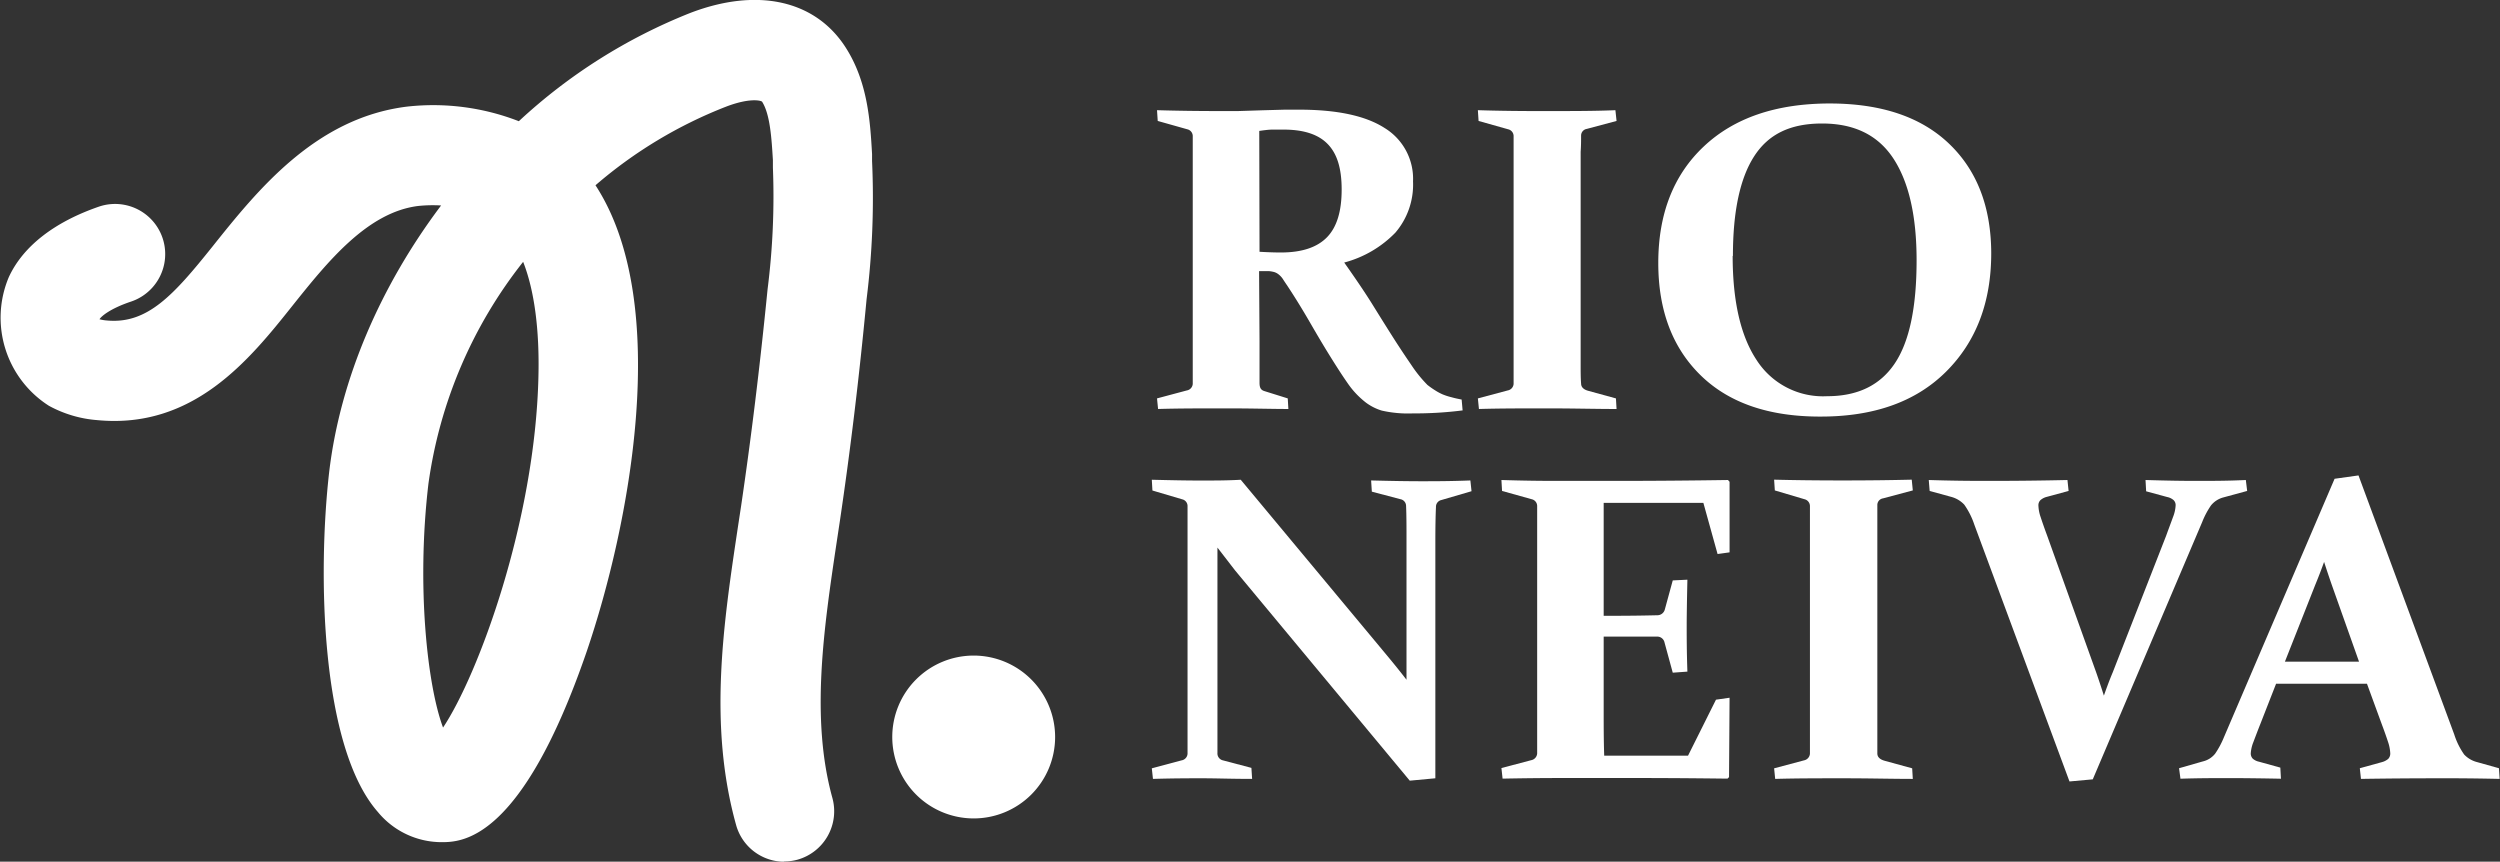 <svg xmlns="http://www.w3.org/2000/svg" viewBox="0 0 283.38 97.67"><rect x="0" y="0" width="283.38" height="97.67" fill="#333333" stroke="none"/><defs><style>.cls-1{fill:#fff;}</style></defs><g id="Layer_2" data-name="Layer 2"><g id="Layer_1-2" data-name="Layer 1"><path class="cls-1" d="M142.77,28.54c.88.05,1.7.08,2.42.08,2.38,0,4.11-.58,5.23-1.73s1.66-2.95,1.66-5.4-.53-4.09-1.6-5.18-2.72-1.62-5-1.62c-.38,0-.8,0-1.24,0s-1,.08-1.5.15Zm0,10.17c0,1,0,1.83,0,2.59s0,1.47,0,2.1.21.83.58.94l2.62.82.07,1.2c-1.86,0-4.17-.07-6.92-.07-2.93,0-5.55,0-7.85.07l-.12-1.2,3.37-.9a.81.81,0,0,0,.68-.74c0-.65,0-1.36,0-2.16s0-1.69,0-2.65V19.46c0-.81,0-1.53,0-2.2s0-1.25,0-1.8a.79.79,0,0,0-.6-.8l-3.37-.95-.08-1.22c2.35.07,4.75.1,7.22.1.52,0,1.17,0,1.93,0l2.82-.09,2.53-.07,1.59,0c4.32,0,7.55.69,9.71,2.08a6.74,6.74,0,0,1,3.22,6.05,8.37,8.37,0,0,1-2,5.81,12.55,12.55,0,0,1-5.8,3.39q2.12,3,3.26,4.85c.77,1.24,1.53,2.46,2.3,3.67s1.47,2.25,2.1,3.17a14.72,14.72,0,0,0,1.77,2.18,9.66,9.66,0,0,0,.88.62,5.93,5.93,0,0,0,.86.46,6.89,6.89,0,0,0,1,.32c.34.1.73.18,1.14.26l.11,1.23a42.93,42.93,0,0,1-5.64.34,13.45,13.45,0,0,1-3.53-.32,5.89,5.89,0,0,1-1.77-.89,9.72,9.72,0,0,1-2.13-2.27c-.65-.93-1.33-2-2.05-3.16s-1.46-2.42-2.23-3.75-1.56-2.62-2.4-3.9c-.25-.38-.46-.68-.61-.92a2.19,2.19,0,0,0-.49-.54,1.53,1.53,0,0,0-.5-.27,3.48,3.48,0,0,0-.66-.11l-1.06,0Z"/><path class="cls-1" d="M179.17,38.71v2.63c0,.79,0,1.5.05,2.13,0,.42.3.7.85.84l3.1.85.07,1.2c-2.33,0-4.91-.07-7.75-.07s-5.55,0-7.85.07l-.12-1.2,3.37-.9a.81.81,0,0,0,.68-.74c0-.65,0-1.36,0-2.16s0-1.69,0-2.65V19.46c0-.81,0-1.53,0-2.2s0-1.25,0-1.8a.79.79,0,0,0-.6-.8l-3.37-.95-.08-1.22q3.49.11,7.74.1c2.93,0,5.54,0,7.85-.1l.13,1.22-3.37.9a.77.77,0,0,0-.65.73c0,.57,0,1.2-.05,1.86V38.71Z"/><path class="cls-1" d="M196.4,29q0,7.73,2.72,11.82a8.94,8.94,0,0,0,8,4.09c3.45,0,6-1.24,7.66-3.72s2.47-6.38,2.47-11.68q0-7.5-2.61-11.51c-1.75-2.68-4.44-4-8.1-4s-6.11,1.24-7.71,3.73-2.4,6.25-2.4,11.29m29.28-.31q0,8.34-5.14,13.44t-14.28,5.07q-8.74,0-13.53-4.69t-4.79-12.72q0-8.35,5.16-13.21t14.26-4.87q8.76,0,13.53,4.55t4.79,12.43"/><path class="cls-1" d="M138,85.35a.8.8,0,0,0,.63.84l3.22.85.08,1.25c-2.27,0-4.13-.07-5.58-.07s-3.33,0-5.66.07l-.13-1.2,3.37-.9a.81.81,0,0,0,.68-.75c0-1.3,0-2.9,0-4.8V61.39c0-1.61,0-3,0-4a.78.78,0,0,0-.6-.79l-3.38-1-.07-1.22c2.35.06,4.15.09,5.41.09,1.65,0,3.2,0,4.67-.09l16.73,20.1c.67.81,1.36,1.66,2.06,2.57,0-1.11,0-2.18,0-3.22V61.3c0-1.57,0-2.91-.05-4a.78.78,0,0,0-.66-.72l-3.22-.85-.08-1.27q3.48.09,5.64.09c1.47,0,3.35,0,5.61-.09l.13,1.22-3.42,1a.78.78,0,0,0-.61.79c-.05,1.06-.07,2.4-.07,4V88.22l-2.9.27L140,64.66l-2-2.59c0,1.2,0,2.29,0,3.29V80.64c0,1.9,0,3.47,0,4.71"/><path class="cls-1" d="M176.83,54.51h6.37q6.09,0,12.67-.1l.18.2v8l-1.36.19L193.08,57h-11.3V69.8h1.36q2.19,0,4.71-.06a.87.87,0,0,0,.86-.65l.9-3.3,1.66-.08c-.05,2.34-.08,4.09-.08,5.24s0,2.85.08,5.18l-1.66.12-.93-3.41a.84.84,0,0,0-.79-.68c-1.7,0-3.3,0-4.78,0h-1.33V80.4c0,1.77,0,3.52.06,5.26h9.5l3.17-6.35,1.54-.22-.06,9-.18.17q-6.26-.08-12.19-.07H177q-3.24,0-6.68.07l-.13-1.2,3.37-.89a.83.83,0,0,0,.68-.76c0-.63,0-1.36,0-2.16s0-1.67,0-2.65V61.39c0-.8,0-1.54,0-2.19s0-1.27,0-1.81a.79.79,0,0,0-.61-.8l-3.37-.94-.07-1.24q3.53.11,6.69.1"/><path class="cls-1" d="M212.8,80.64c0,1,0,1.84,0,2.63s0,1.49,0,2.13c0,.42.3.69.85.84l3.1.85.07,1.2c-2.33,0-4.91-.07-7.75-.07s-5.54,0-7.85.07l-.12-1.2,3.38-.9a.83.83,0,0,0,.68-.75c0-.64,0-1.36,0-2.16s0-1.68,0-2.64V61.39c0-.81,0-1.53,0-2.2s0-1.25,0-1.81a.8.8,0,0,0-.61-.79l-3.37-1-.08-1.22q3.51.09,7.75.09t7.85-.09l.12,1.22-3.37.9a.76.76,0,0,0-.65.72c0,.58,0,1.21,0,1.87s0,1.39,0,2.16Z"/><path class="cls-1" d="M237.6,76.2c.32.91.61,1.8.88,2.65.3-.85.62-1.73,1-2.63l6.06-15.5c.33-.91.6-1.62.79-2.15a4.08,4.08,0,0,0,.28-1.26.78.78,0,0,0-.23-.62,1.56,1.56,0,0,0-.72-.35l-2.39-.65-.07-1.28q3.65.11,5.93.1c1.6,0,3.41,0,5.44-.1l.15,1.24-2.72.74a2.69,2.69,0,0,0-1.38.9,9.44,9.44,0,0,0-1,1.89L237.22,88.34l-2.64.24L223.79,59.46a8.61,8.61,0,0,0-1.14-2.26,3.14,3.14,0,0,0-1.48-.88l-2.44-.67-.1-1.24q3.42.11,6.84.1,4.56,0,8.88-.1l.13,1.24-2.47.67a1.72,1.72,0,0,0-.72.37.81.81,0,0,0-.23.65,4.36,4.36,0,0,0,.25,1.27c.17.52.41,1.22.73,2.08Z"/><path class="cls-1" d="M263.46,63.64c-.3.84-.63,1.71-1,2.6L259,75h8.4l-3.09-8.71c-.32-.92-.61-1.79-.88-2.63M258,77.5,256.24,82c-.35.88-.62,1.6-.82,2.13a4.13,4.13,0,0,0-.29,1.24.84.84,0,0,0,.23.63,1.58,1.58,0,0,0,.7.34l2.42.67.07,1.26c-2.43-.05-4.41-.07-5.93-.07s-3.42,0-5.46.07L247,87.08l2.69-.77a2.52,2.52,0,0,0,1.4-.88,9.82,9.82,0,0,0,1-1.87l12.54-29.29,2.71-.38,10.85,29.35a8.35,8.35,0,0,0,1.13,2.29,3.08,3.08,0,0,0,1.48.86l2.46.69.08,1.21q-3.4-.08-6.84-.07-4.56,0-8.88.07l-.13-1.21,2.5-.69a1.84,1.84,0,0,0,.72-.37.87.87,0,0,0,.23-.65,4.66,4.66,0,0,0-.25-1.27c-.17-.52-.41-1.21-.73-2.06l-1.66-4.54Z"/><path class="cls-1" d="M119.6,83.56a9.23,9.23,0,1,1-9.23-9.25,9.24,9.24,0,0,1,9.23,9.25"/><path class="cls-1" d="M59.3,29.68A52,52,0,0,0,48.56,54.86c-1.37,11.65-.11,22.87,1.66,27.61,4-6,10.42-23.38,10.81-39.7.14-5.43-.47-9.89-1.73-13.09m29.59,68a5.68,5.68,0,0,1-5.45-4.16C80.27,82.14,82,70.7,83.66,59.63l.35-2.3c1.12-7.58,2.11-15.62,3-24.57A83.43,83.43,0,0,0,87.61,19l0-.86c-.15-2.43-.31-5.18-1.23-6.62-.24-.17-1.55-.4-4.08.57A51,51,0,0,0,67.5,21c8.74,13.41,3.85,38.64-1,52.86C59.07,95.46,52.27,95.46,50,95.46a9.36,9.36,0,0,1-7.16-3.41C36.34,84.67,36,65,37.31,53.53,38.56,42.9,43.2,32.32,50,23.29a16.23,16.23,0,0,0-2.62.06c-5.77.73-10.28,6.36-14.25,11.33C28.26,40.8,21.9,48.68,11,47.62A13.57,13.57,0,0,1,5.55,46,11.84,11.84,0,0,1,1,31.41c1.61-3.49,5.16-6.25,10.25-8a5.68,5.68,0,0,1,3.59,10.78c-2.38.8-3.38,1.68-3.56,2a4.84,4.84,0,0,0,.87.14c4.57.41,7.54-2.89,11.94-8.39,5.07-6.35,11.64-14.55,22-15.85a26.74,26.74,0,0,1,12.72,1.65A62.25,62.25,0,0,1,78.21,1.48C85.82-1.45,92.4,0,95.85,5.37c2.53,3.94,2.79,8.45,3,12.09l0,.8a92.62,92.62,0,0,1-.62,15.65C97.37,43,96.36,51.25,95.21,59l-.35,2.32c-1.48,9.88-3,20.1-.51,29.12a5.7,5.7,0,0,1-3.93,7,5.76,5.76,0,0,1-1.53.21"/></g></g></svg>